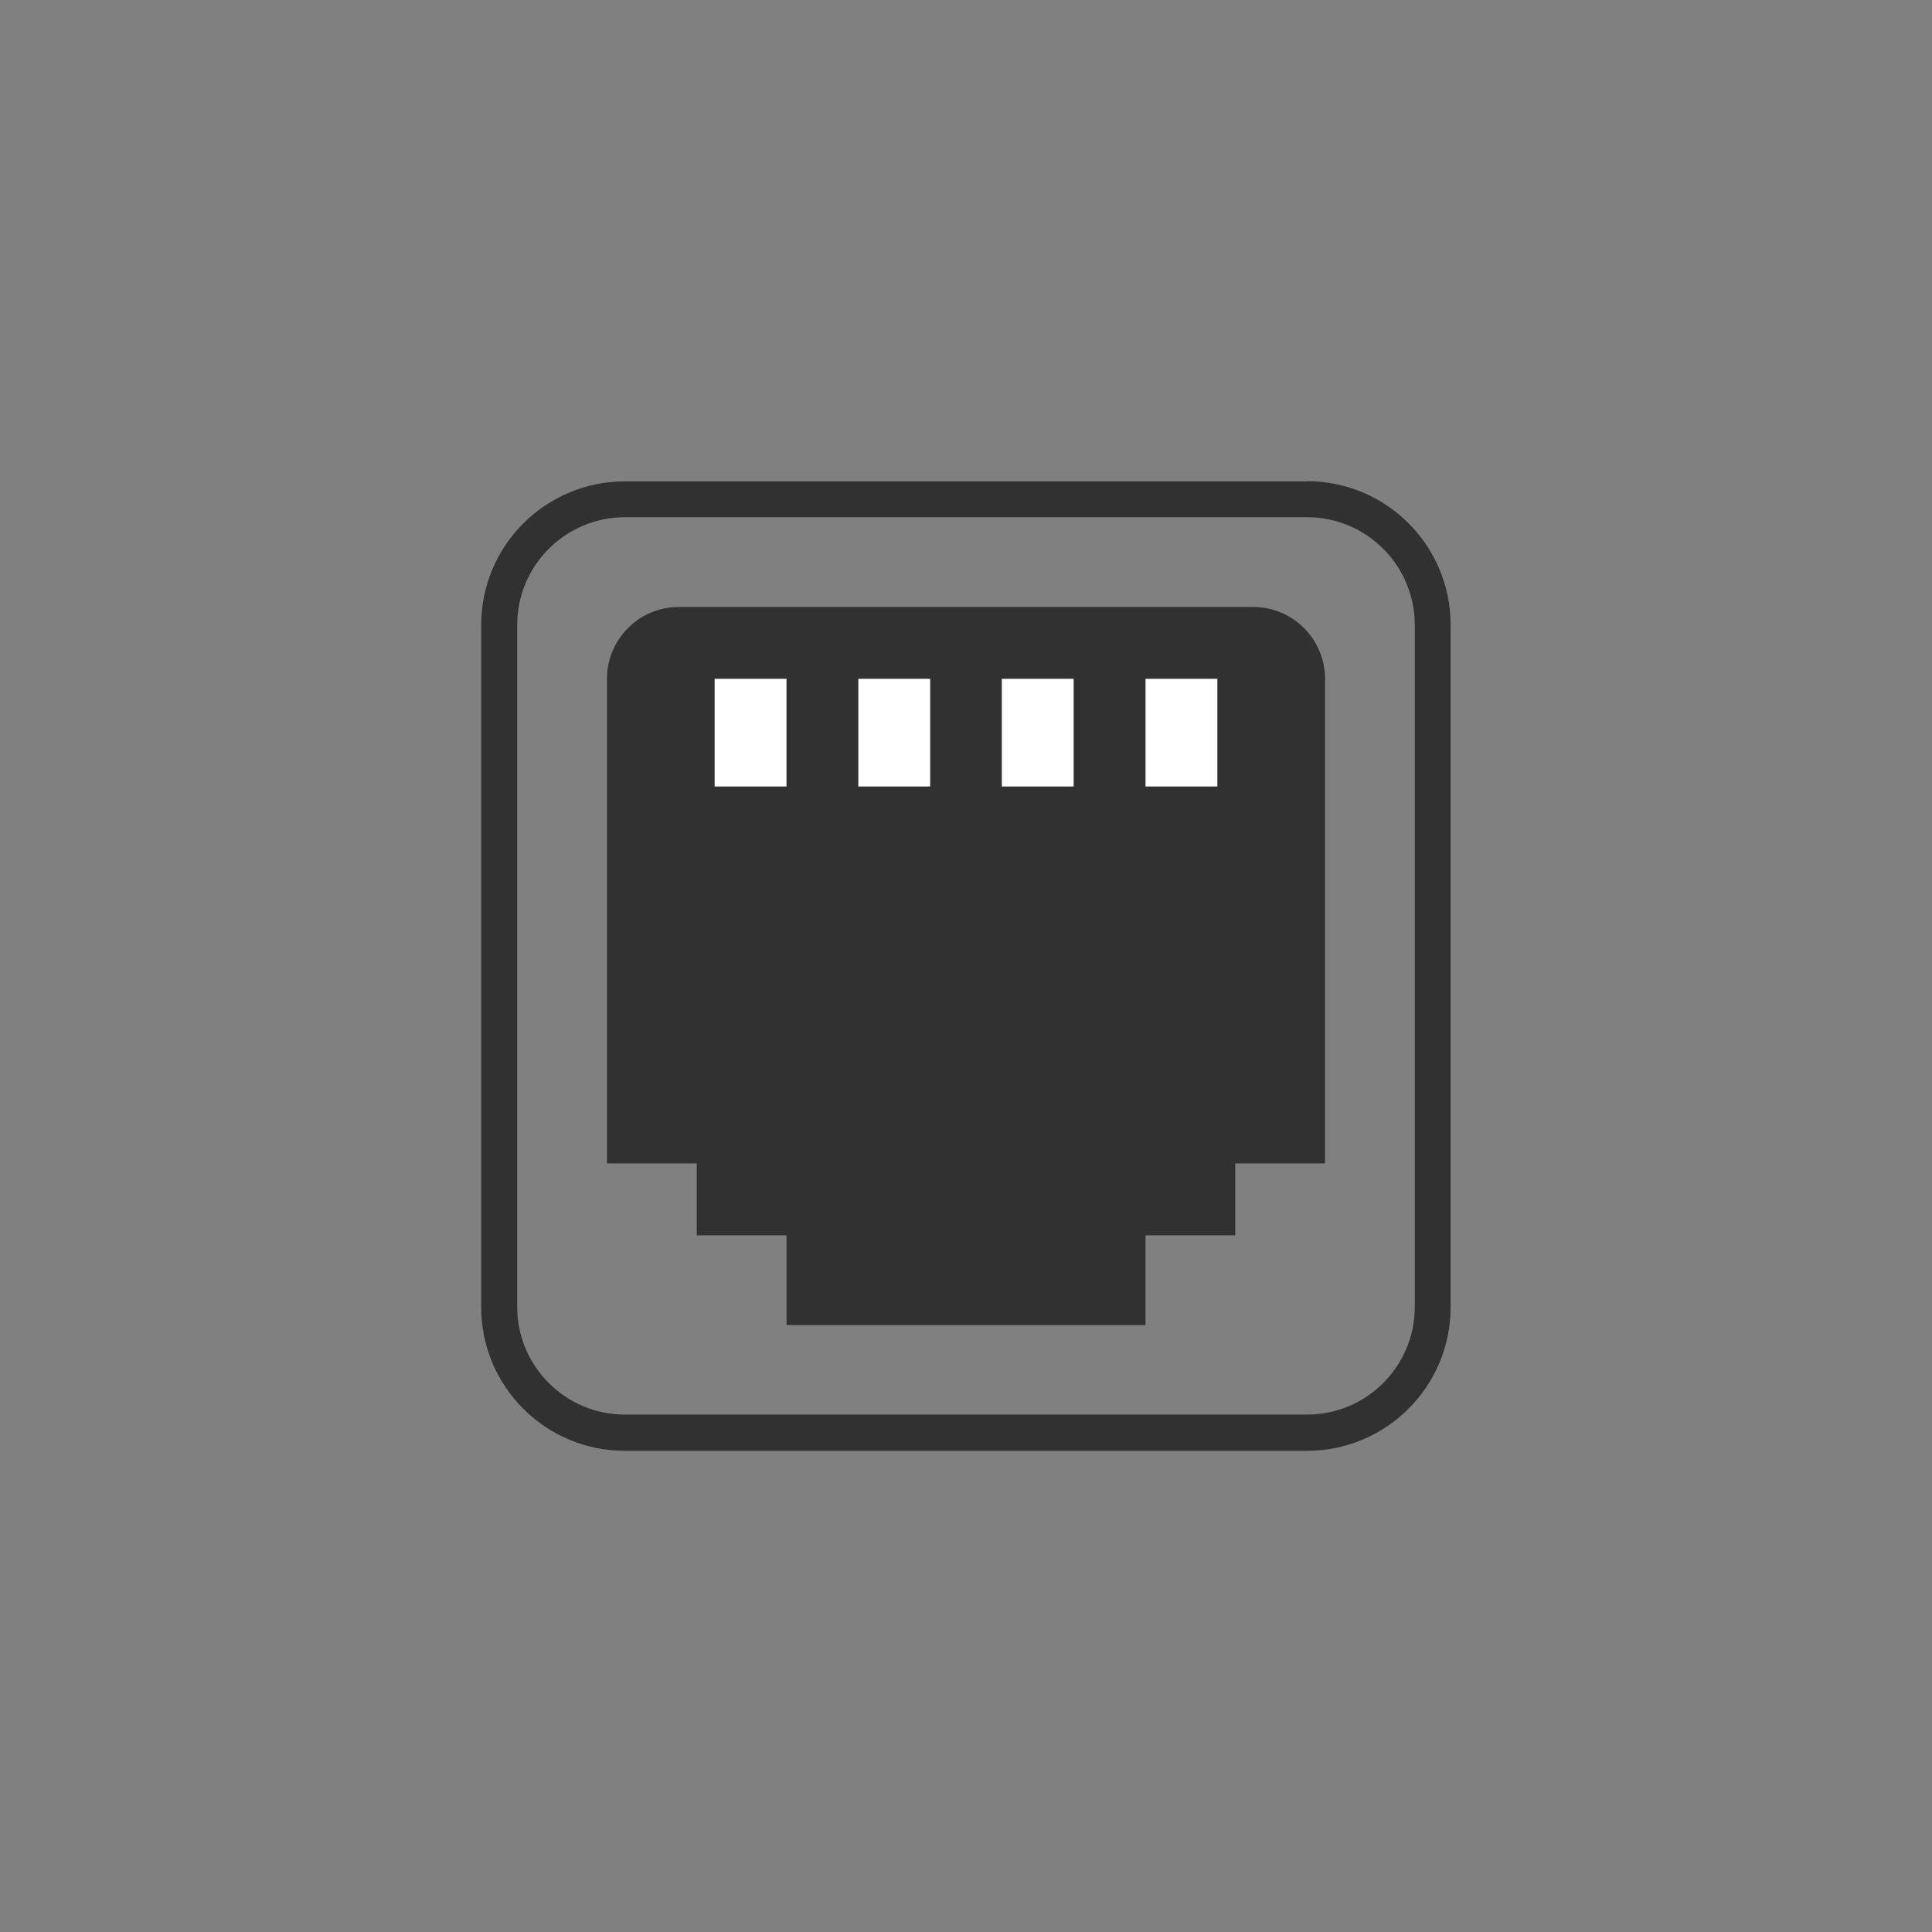 <?xml version="1.0" encoding="UTF-8"?>
<svg xmlns="http://www.w3.org/2000/svg" id="_图层_2" data-name="图层 2" viewBox="0 0 96 96">
  <rect x="0" y="0" width="96" height="96" fill="#808080" stroke="none"/>
  <defs>
    <style>
      .cls-1 {
        fill: #fff;
      }

      .cls-2 {
        fill: #313131;
      }

      .cls-3 {
        fill: none;
      }
    </style>
  </defs>
  <g id="_图层_1-2" data-name="图层 1">
    <g>
      <g>
        <path class="cls-2" d="M64.95,25.7c2.95,0,5.35,2.4,5.35,5.35v33.89c0,2.95-2.4,5.35-5.35,5.35H31.05c-2.95,0-5.35-2.4-5.35-5.35V31.05c0-2.95,2.4-5.35,5.35-5.35h33.89m0-1.78H31.05c-3.94,0-7.14,3.19-7.14,7.14v33.89c0,3.94,3.19,7.14,7.14,7.14h33.89c3.94,0,7.14-3.19,7.14-7.14V31.05c0-3.94-3.19-7.14-7.14-7.14h0Z"></path>
        <path class="cls-2" d="M65.84,33.73c0-1.97-1.6-3.57-3.57-3.57h-28.54c-1.97,0-3.57,1.6-3.57,3.57v24.08h4.46v3.57h4.46v4.46h17.84v-4.46h4.46v-3.57h4.46v-24.08Z"></path>
        <rect class="cls-1" x="35.51" y="33.73" width="3.57" height="5.35"></rect>
        <rect class="cls-1" x="42.65" y="33.73" width="3.57" height="5.35"></rect>
        <rect class="cls-1" x="49.78" y="33.73" width="3.57" height="5.35"></rect>
        <rect class="cls-1" x="56.92" y="33.73" width="3.57" height="5.35"></rect>
      </g>
      <rect class="cls-3" width="96" height="96"></rect>
    </g>
  </g>
</svg>
